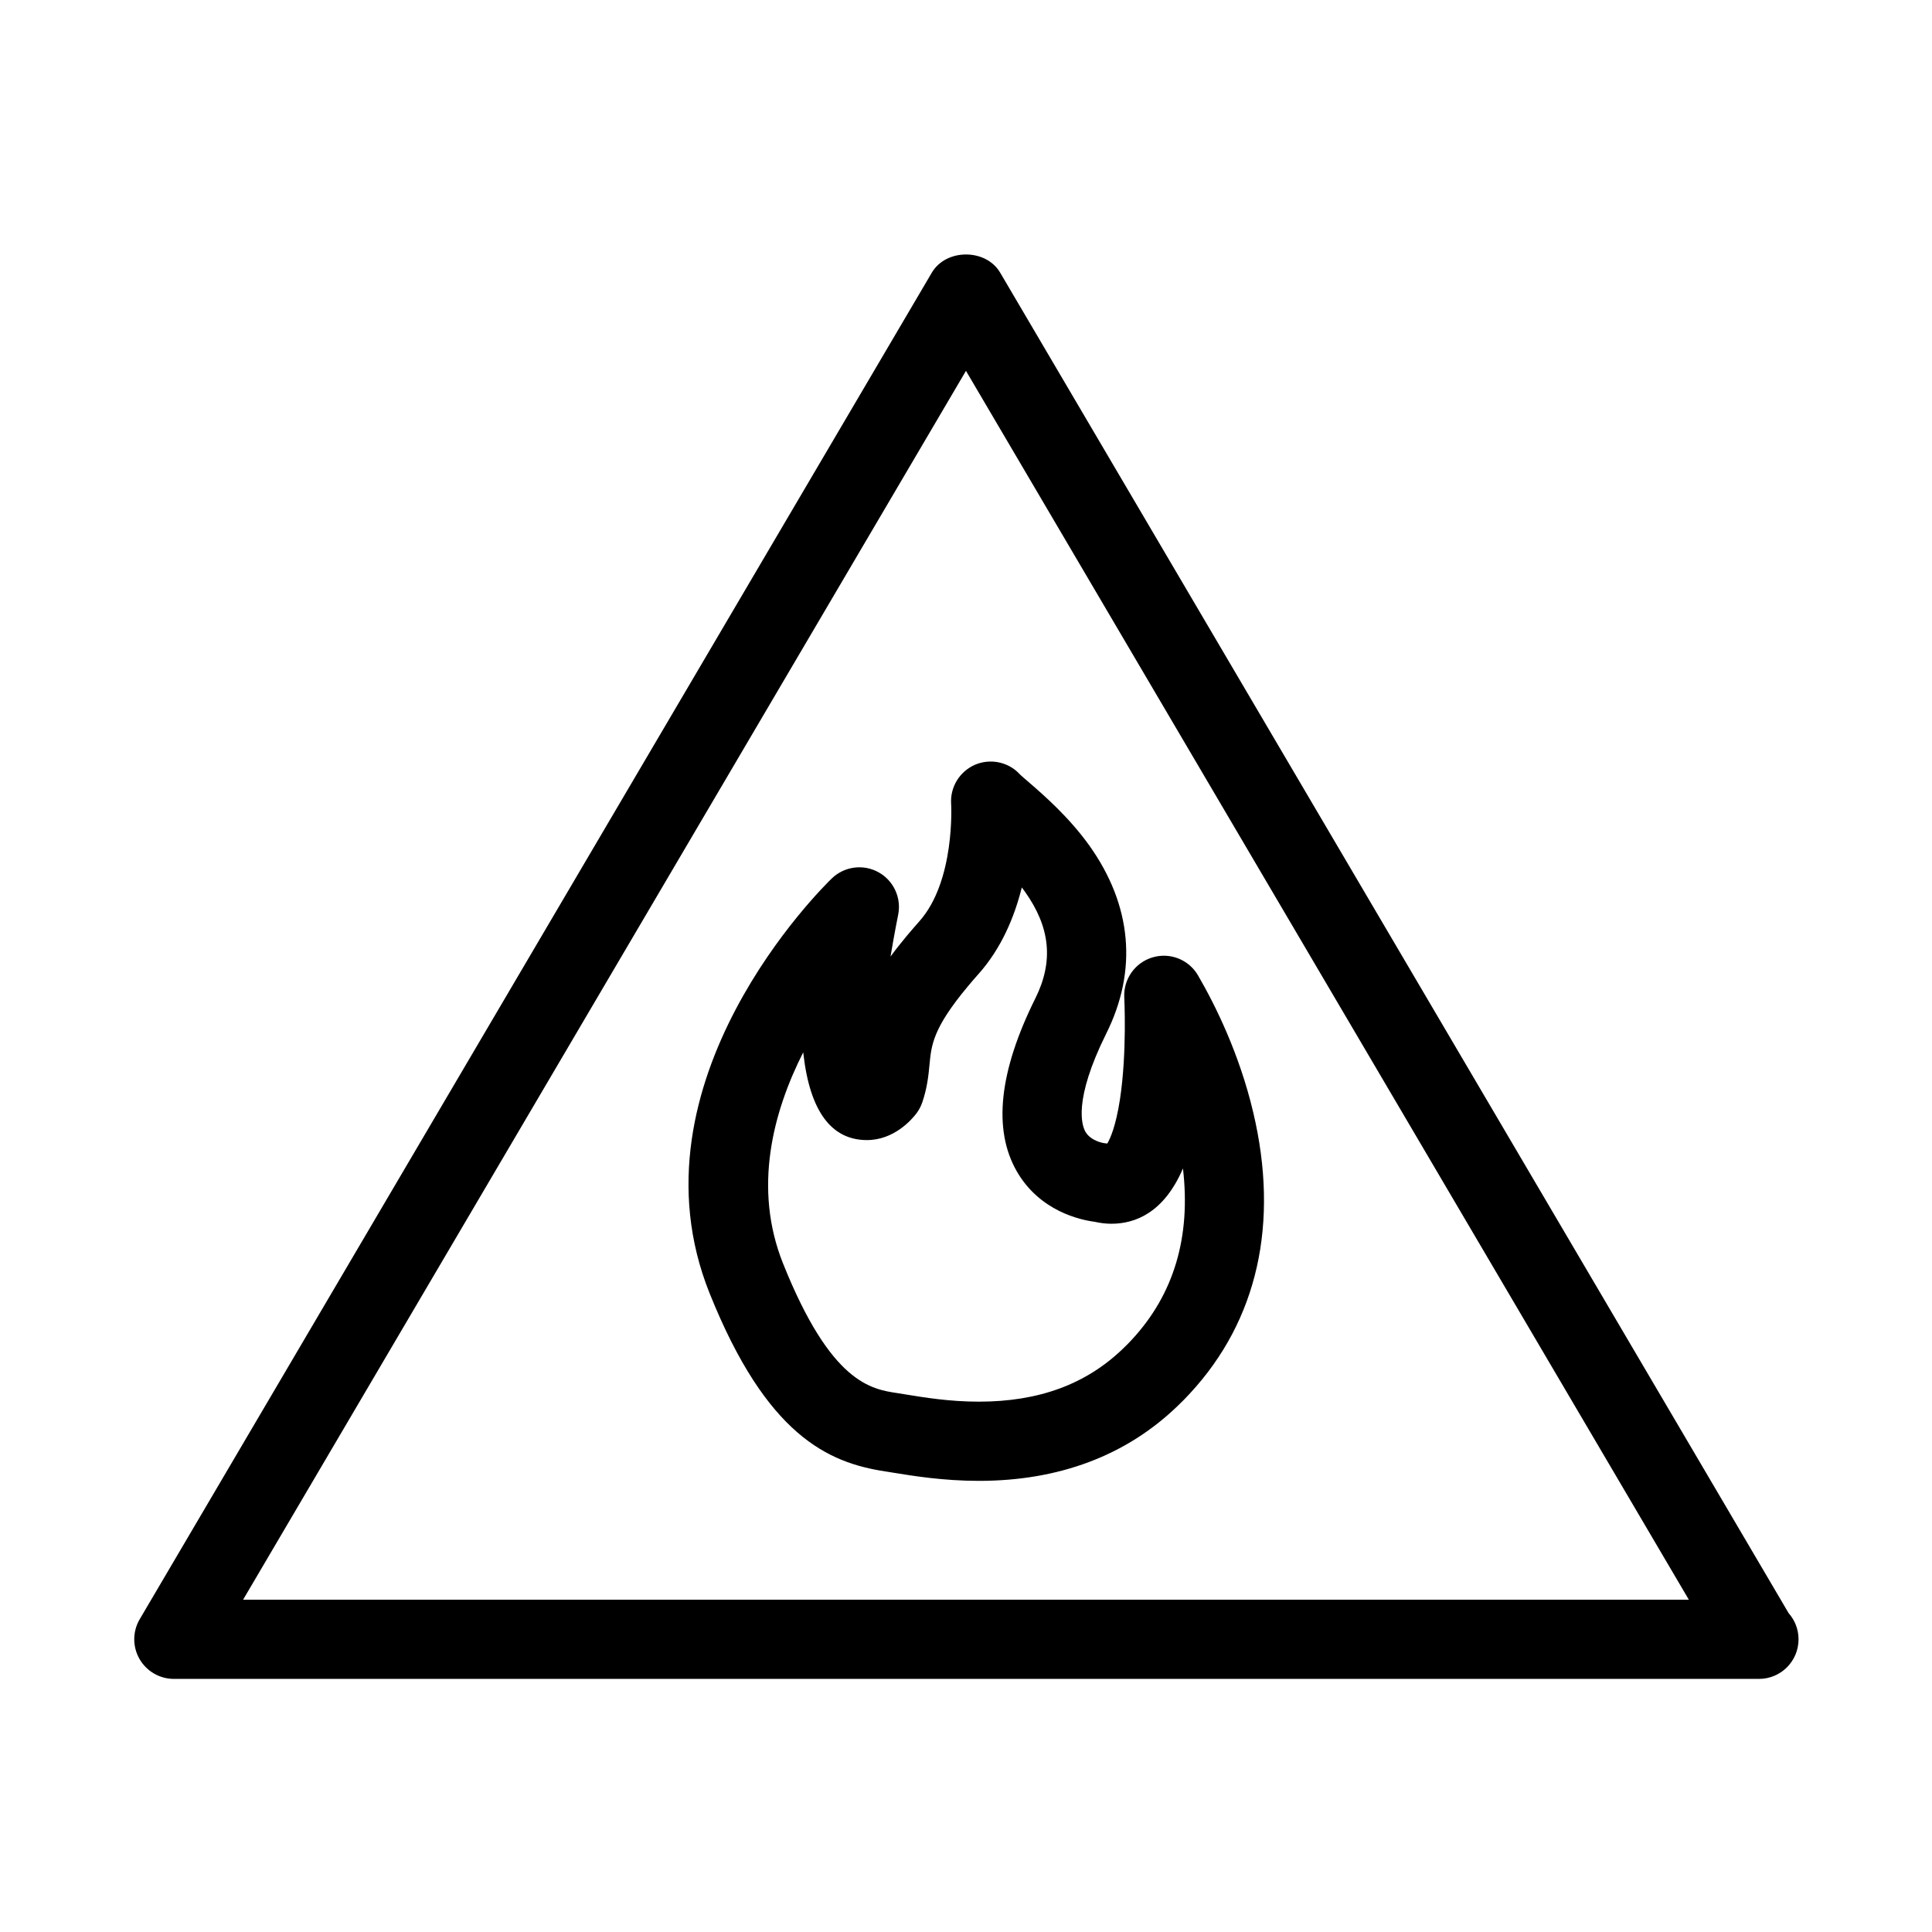 <?xml version="1.0" encoding="UTF-8"?>
<!-- Uploaded to: SVG Repo, www.svgrepo.com, Generator: SVG Repo Mixer Tools -->
<svg fill="#000000" width="800px" height="800px" version="1.1" viewBox="144 144 512 512" xmlns="http://www.w3.org/2000/svg">
 <g>
  <path d="m618.03 571.54-208.98-355.29c-3.769-6.414-14.328-6.414-18.105 0l-209.92 356.86c-1.91 3.242-1.93 7.262-0.062 10.527 1.879 3.273 5.363 5.289 9.121 5.289h419.84c0.062-0.012 0.148-0.012 0.211 0 5.805 0 10.496-4.691 10.496-10.496 0-2.644-0.977-5.047-2.594-6.894zm-409.61-3.602 191.57-325.66 191.57 325.66z"/>
  <path d="m396.06 357.04c0.02 0.211 1.113 20.457-8.461 31.164-1.102 1.238-2.172 2.488-3.211 3.715-1.637 1.961-3.098 3.809-4.387 5.574 1.027-6.184 1.996-10.949 2.016-11.031 0.922-4.512-1.188-9.09-5.215-11.316-4.031-2.215-9.027-1.562-12.355 1.637-2.246 2.164-54.906 53.801-32.41 109.91 15.094 37.66 31.371 44.977 46.695 47.262l2.152 0.348c4.898 0.797 13.086 2.141 22.504 2.141 21.309 0 39.078-6.719 52.68-19.836 1.156-1.09 2.266-2.234 3.297-3.359 17.918-19.344 23.711-45.113 16.742-74.512-3.641-15.398-9.949-28.203-14.609-36.23-2.434-4.199-7.422-6.191-12.082-4.785-4.641 1.387-7.734 5.785-7.473 10.633 0 0.148 0.754 14.527-1.145 26.996-1.09 7.074-2.551 10.34-3.348 11.691-0.273-0.043-0.566-0.074-0.84-0.094-0.043 0-3.504-0.504-4.953-3.012-0.934-1.617-3.297-8.281 5.488-25.988 8.387-16.793 6.832-34.051-4.512-49.949-5.469-7.59-12.051-13.289-15.984-16.699-1.09-0.945-1.984-1.68-2.531-2.258-3.055-3.203-7.797-4.094-11.82-2.34-4.043 1.812-6.531 5.926-6.238 10.336zm7.191 45.152c6.141-6.863 9.605-15.242 11.535-23.008 0.262 0.348 0.535 0.703 0.797 1.07 6.789 9.52 7.672 18.535 2.781 28.352-9.625 19.355-11.262 34.773-4.891 45.836 6.086 10.547 16.836 12.859 20.605 13.34 1.5 0.348 2.992 0.523 4.461 0.523 6.277 0 13.906-2.887 18.957-14.652 2.129 18.125-2.394 33.336-13.52 45.344-0.715 0.766-1.457 1.562-2.363 2.402-9.816 9.461-22.316 14.055-38.227 14.055-7.703 0-14.57-1.125-19.094-1.867l-2.402-0.387c-7.031-1.051-17.664-2.633-30.355-34.32-8.02-19.996-2.699-40.148 5.332-56.008 0.012 0.168 0.031 0.316 0.051 0.484 1.73 15.105 7.398 22.777 16.824 22.777 7.16 0 11.828-5.375 13.09-7.023 0.691-0.914 1.227-1.922 1.594-3 1.332-3.906 1.648-7.305 1.91-10.035 0.492-5.152 0.914-9.613 10.129-20.645 0.852-1.023 1.797-2.137 2.785-3.238z"/>
 </g>
</svg>